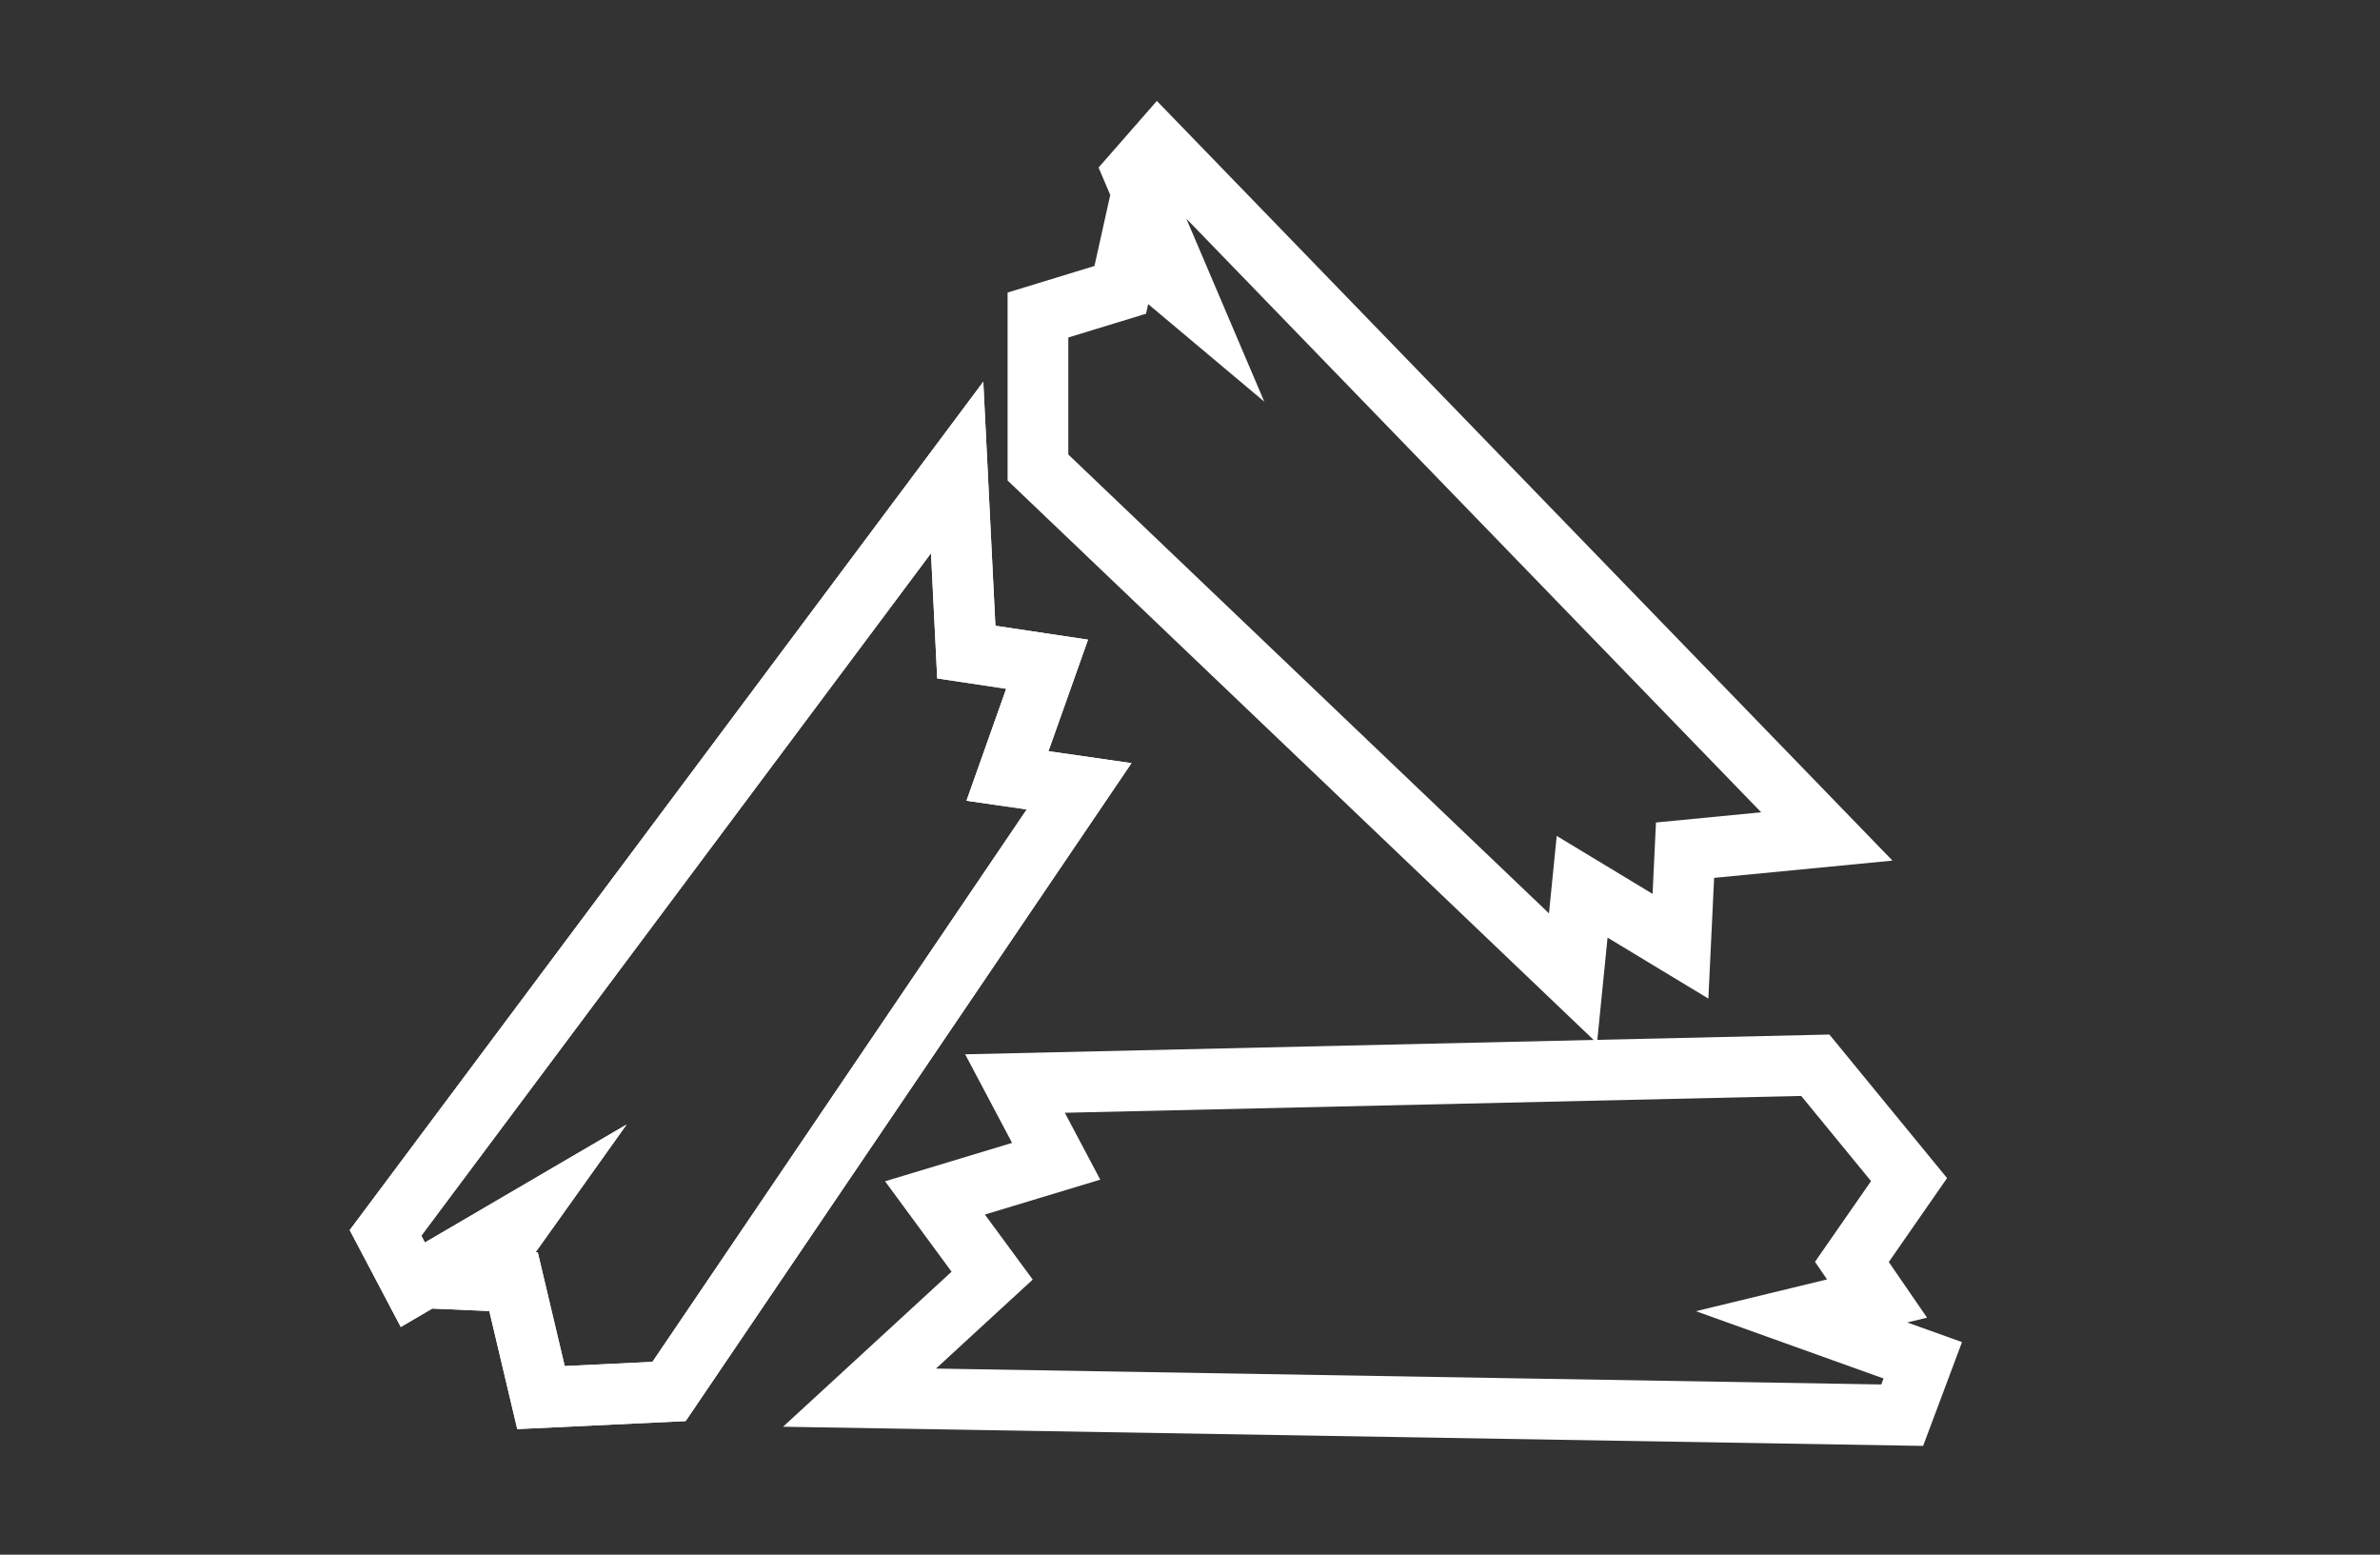 <?xml version="1.0" encoding="utf-8"?>
<svg xmlns="http://www.w3.org/2000/svg" xmlns:xlink="http://www.w3.org/1999/xlink" width="98" height="64" viewBox="0 0 98 64">
  <rect x="0" y="0" width="98" height="64" fill="#333333" stroke="none"/>
  <defs>
    <clipPath id="clip-compost">
      <rect width="98" height="64"/>
    </clipPath>
  </defs>
  <g id="compost" clip-path="url(#clip-compost)">
    <g id="Group_48" data-name="Group 48" transform="translate(15.663 5.736)">
      <g id="Group_47" data-name="Group 47" transform="translate(0.211 0.264)">
        <path id="Path_186" data-name="Path 186" d="M1.475,131.685l23.538-31.51.377,7.6,3.327.5-1.632,4.6,2.95.424L13.15,138.213l-5.273.251-1.13-4.77L5.3,133.631,7,131.246,2.6,133.819Z" transform="translate(-1.475 -86.931)" fill="none" stroke="#fff" stroke-linecap="round" stroke-miterlimit="10" stroke-width="2.5"/>
        <path id="Path_187" data-name="Path 187" d="M200.931,15.09V8.813l3.389-1.036.377-1.695,2.354,1.977-2.166-5.084.989-1.13,27.54,28.434-5.838.565-.188,3.954-4.049-2.448-.377,3.766Z" transform="translate(-174.066 -1.845)" fill="none" stroke="#fff" stroke-linecap="round" stroke-miterlimit="10" stroke-width="2.5"/>
        <path id="Path_188" data-name="Path 188" d="M154.5,286.81l-1.695-3.2,32.954-.753,3.86,4.708-2.354,3.389,1.036,1.507-3.107.753,4.99,1.789-.847,2.26-42.934-.722,5.461-5.022-2.354-3.2Z" transform="translate(-126.885 -245.005)" fill="none" stroke="#fff" stroke-linecap="round" stroke-miterlimit="10" stroke-width="2.5"/>
        <path id="Path_189" data-name="Path 189" d="M1.475,131.685l23.538-31.51.377,7.6,3.327.5-1.632,4.6,2.95.424L13.15,138.213l-5.273.251-1.13-4.77L5.3,133.631,7,131.246,2.6,133.819Z" transform="translate(-1.475 -86.931)" fill="none" stroke="#fff" stroke-linecap="round" stroke-miterlimit="10" stroke-width="2.5"/>
      </g>
    </g>
  </g>
</svg>
